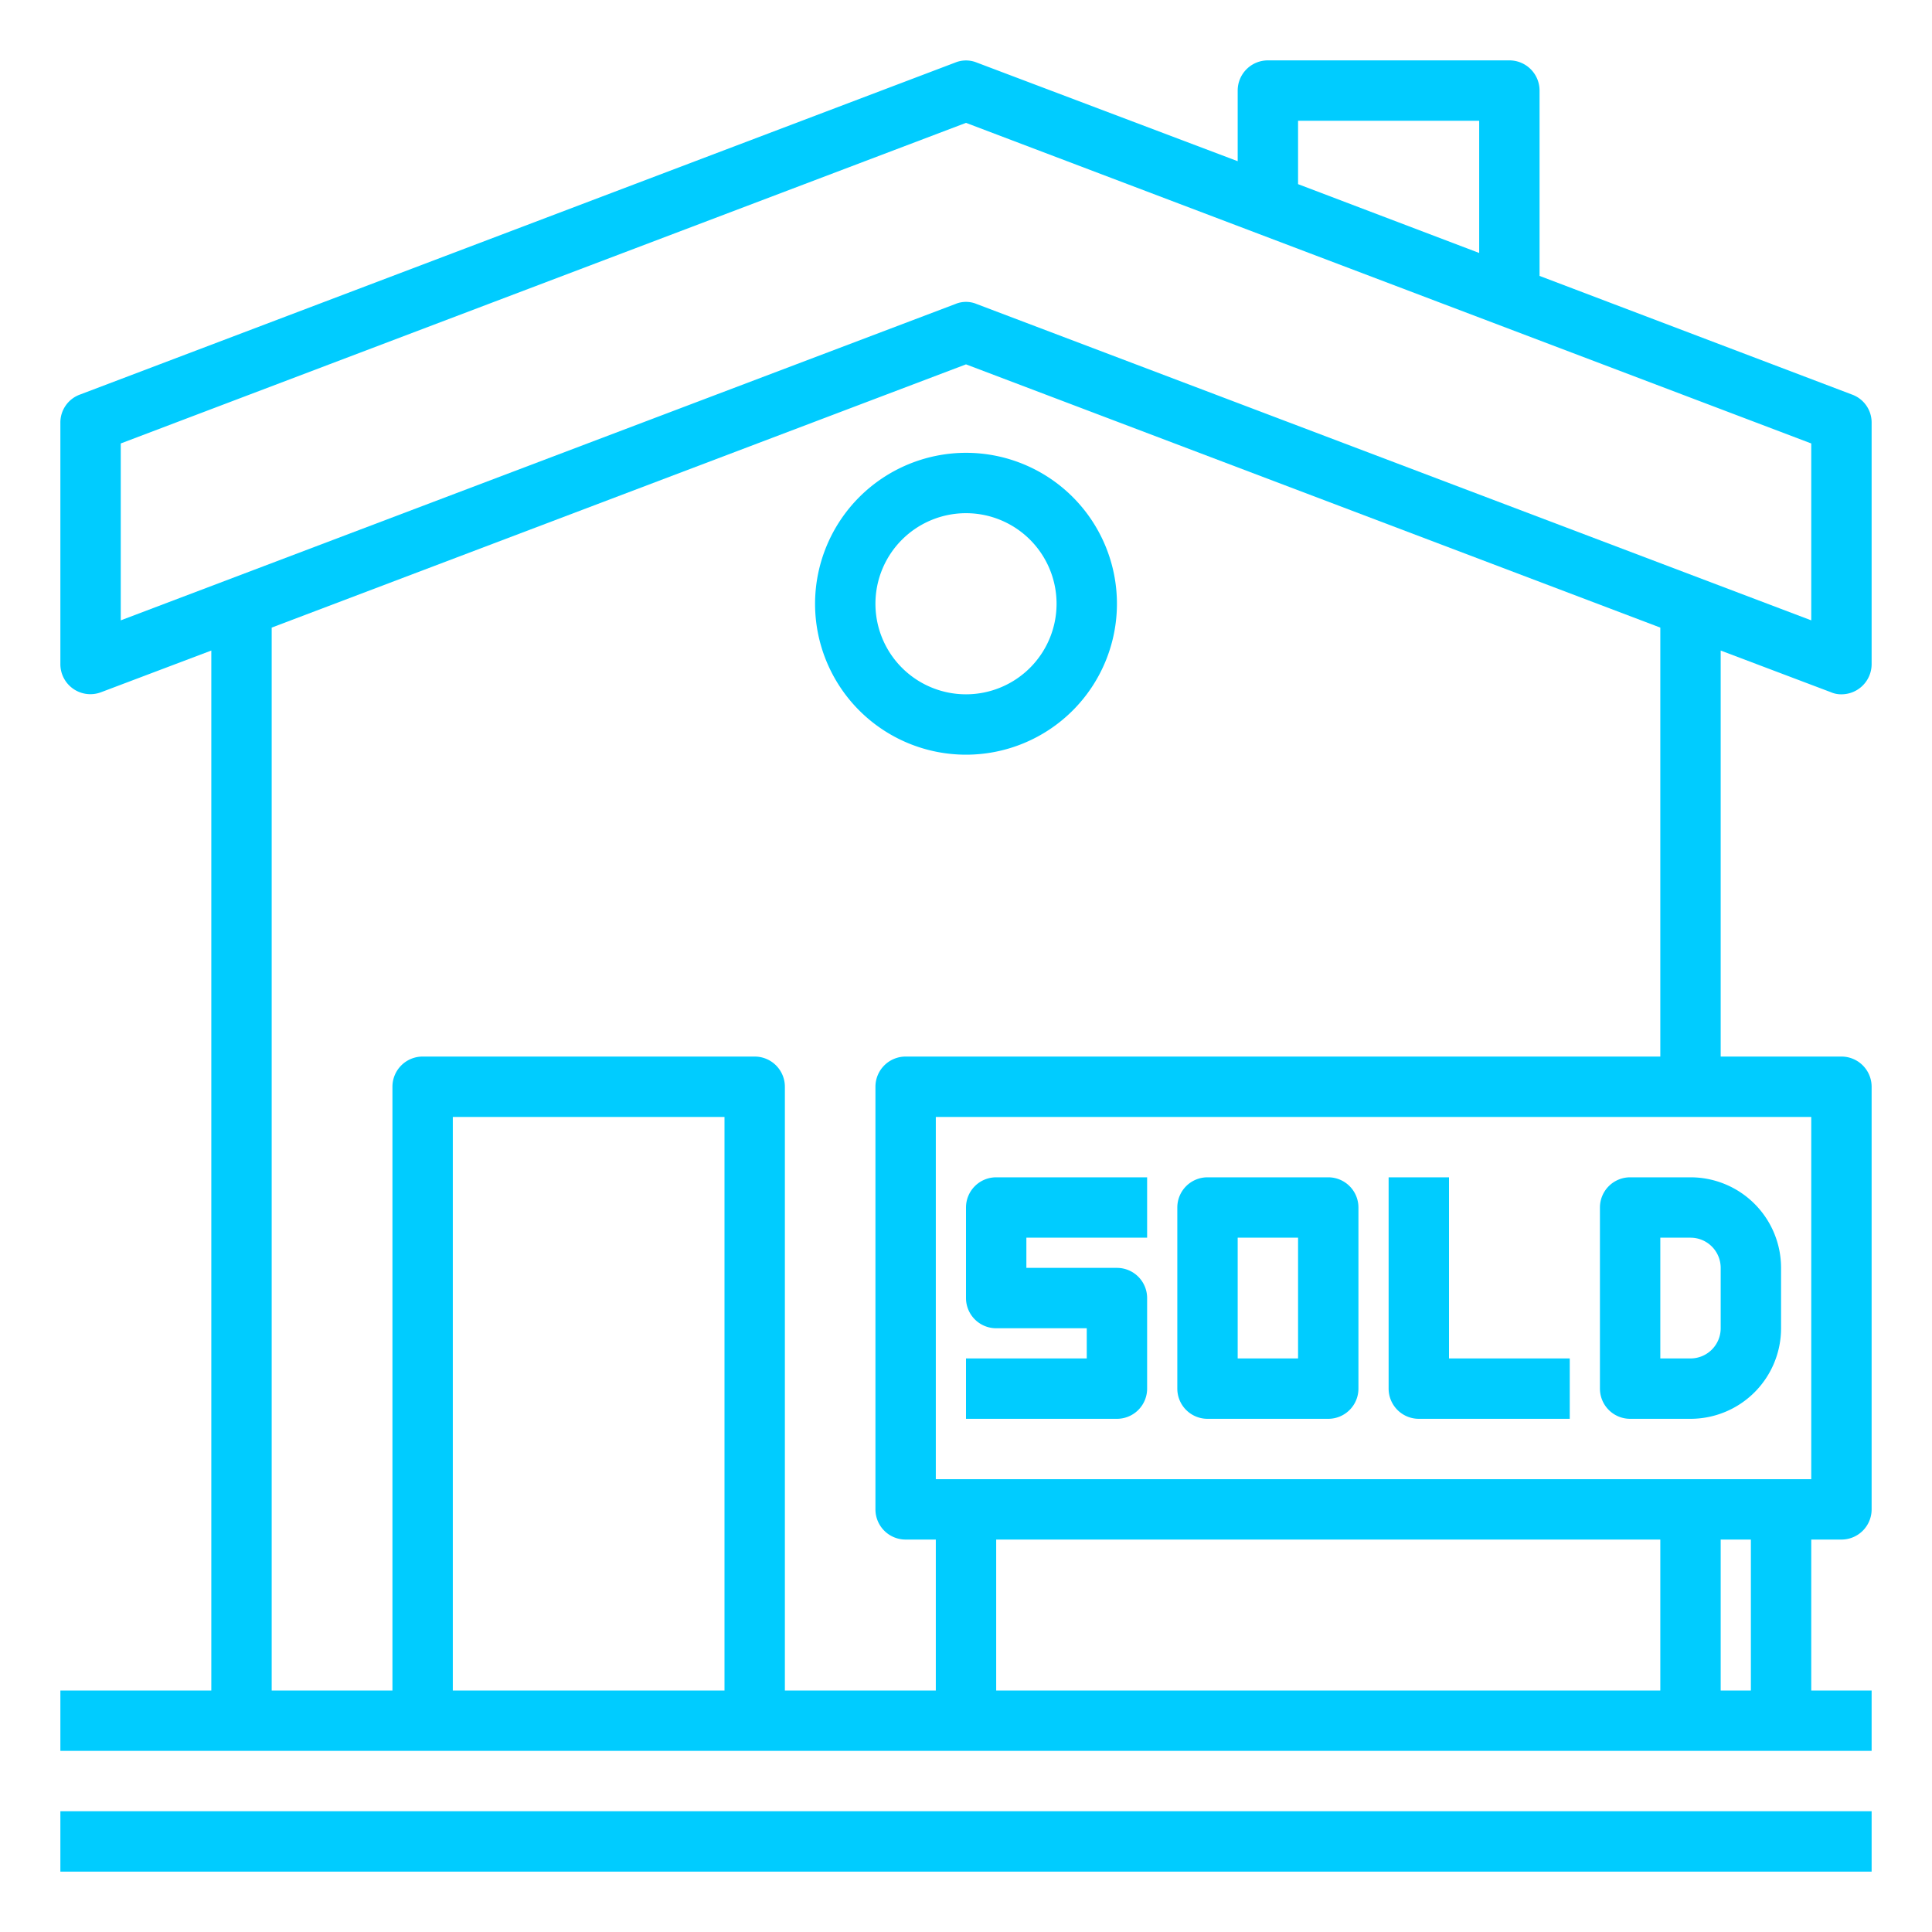 <svg xmlns="http://www.w3.org/2000/svg" viewBox="0 0 64 64" width="512" height="512" id="1095424332" class="svg u_1095424332" data-icon-custom="true" data-icon-name="house.svg" style='fill: rgb(0, 204, 255);'> <g id="rent-house-building-home"> <path d="M60.65,22.93A.842.842,0,0,0,61,23a1,1,0,0,0,1-1V14a.984.984,0,0,0-.65-.93L51,9.14V3a1,1,0,0,0-1-1H42a1,1,0,0,0-1,1V5.34L32.35,2.07a.941.941,0,0,0-.7,0l-29,11A.984.984,0,0,0,2,14v8a.994.994,0,0,0,1.35.93L7,21.55V56H2v2H62V56H60V51h1a1,1,0,0,0,1-1V36a1,1,0,0,0-1-1H57V21.55ZM43,4h6V8.38L43,6.1ZM24,56H15V37h9Zm7,0H26V36a1,1,0,0,0-1-1H14a1,1,0,0,0-1,1V56H9V20.79l23-8.72,23,8.72V35H30a1,1,0,0,0-1,1V50a1,1,0,0,0,1,1h1Zm24,0H33V51H55Zm3,0H57V51h1Zm2-19V49H31V37ZM32.35,10.07a.91.91,0,0,0-.7,0L4,20.55V14.69L32,4.07,60,14.69v5.86Z"></path> 
 <rect x="2" y="60" width="60" height="2"></rect> 
 <path d="M38,46V43a1,1,0,0,0-1-1H34V41h4V39H33a1,1,0,0,0-1,1v3a1,1,0,0,0,1,1h3v1H32v2h5A1,1,0,0,0,38,46Z"></path> 
 <path d="M47,47h5V45H48V39H46v7A1,1,0,0,0,47,47Z"></path> 
 <path d="M40,47h4a1,1,0,0,0,1-1V40a1,1,0,0,0-1-1H40a1,1,0,0,0-1,1v6A1,1,0,0,0,40,47Zm1-6h2v4H41Z"></path> 
 <path d="M54,47h2a3,3,0,0,0,3-3V42a3,3,0,0,0-3-3H54a1,1,0,0,0-1,1v6A1,1,0,0,0,54,47Zm1-6h1a1,1,0,0,1,1,1v2a1,1,0,0,1-1,1H55Z"></path> 
 <path d="M27,20a5,5,0,1,0,5-5A5.006,5.006,0,0,0,27,20Zm8,0a3,3,0,1,1-3-3A3,3,0,0,1,35,20Z"></path> 
</g> 
</svg>